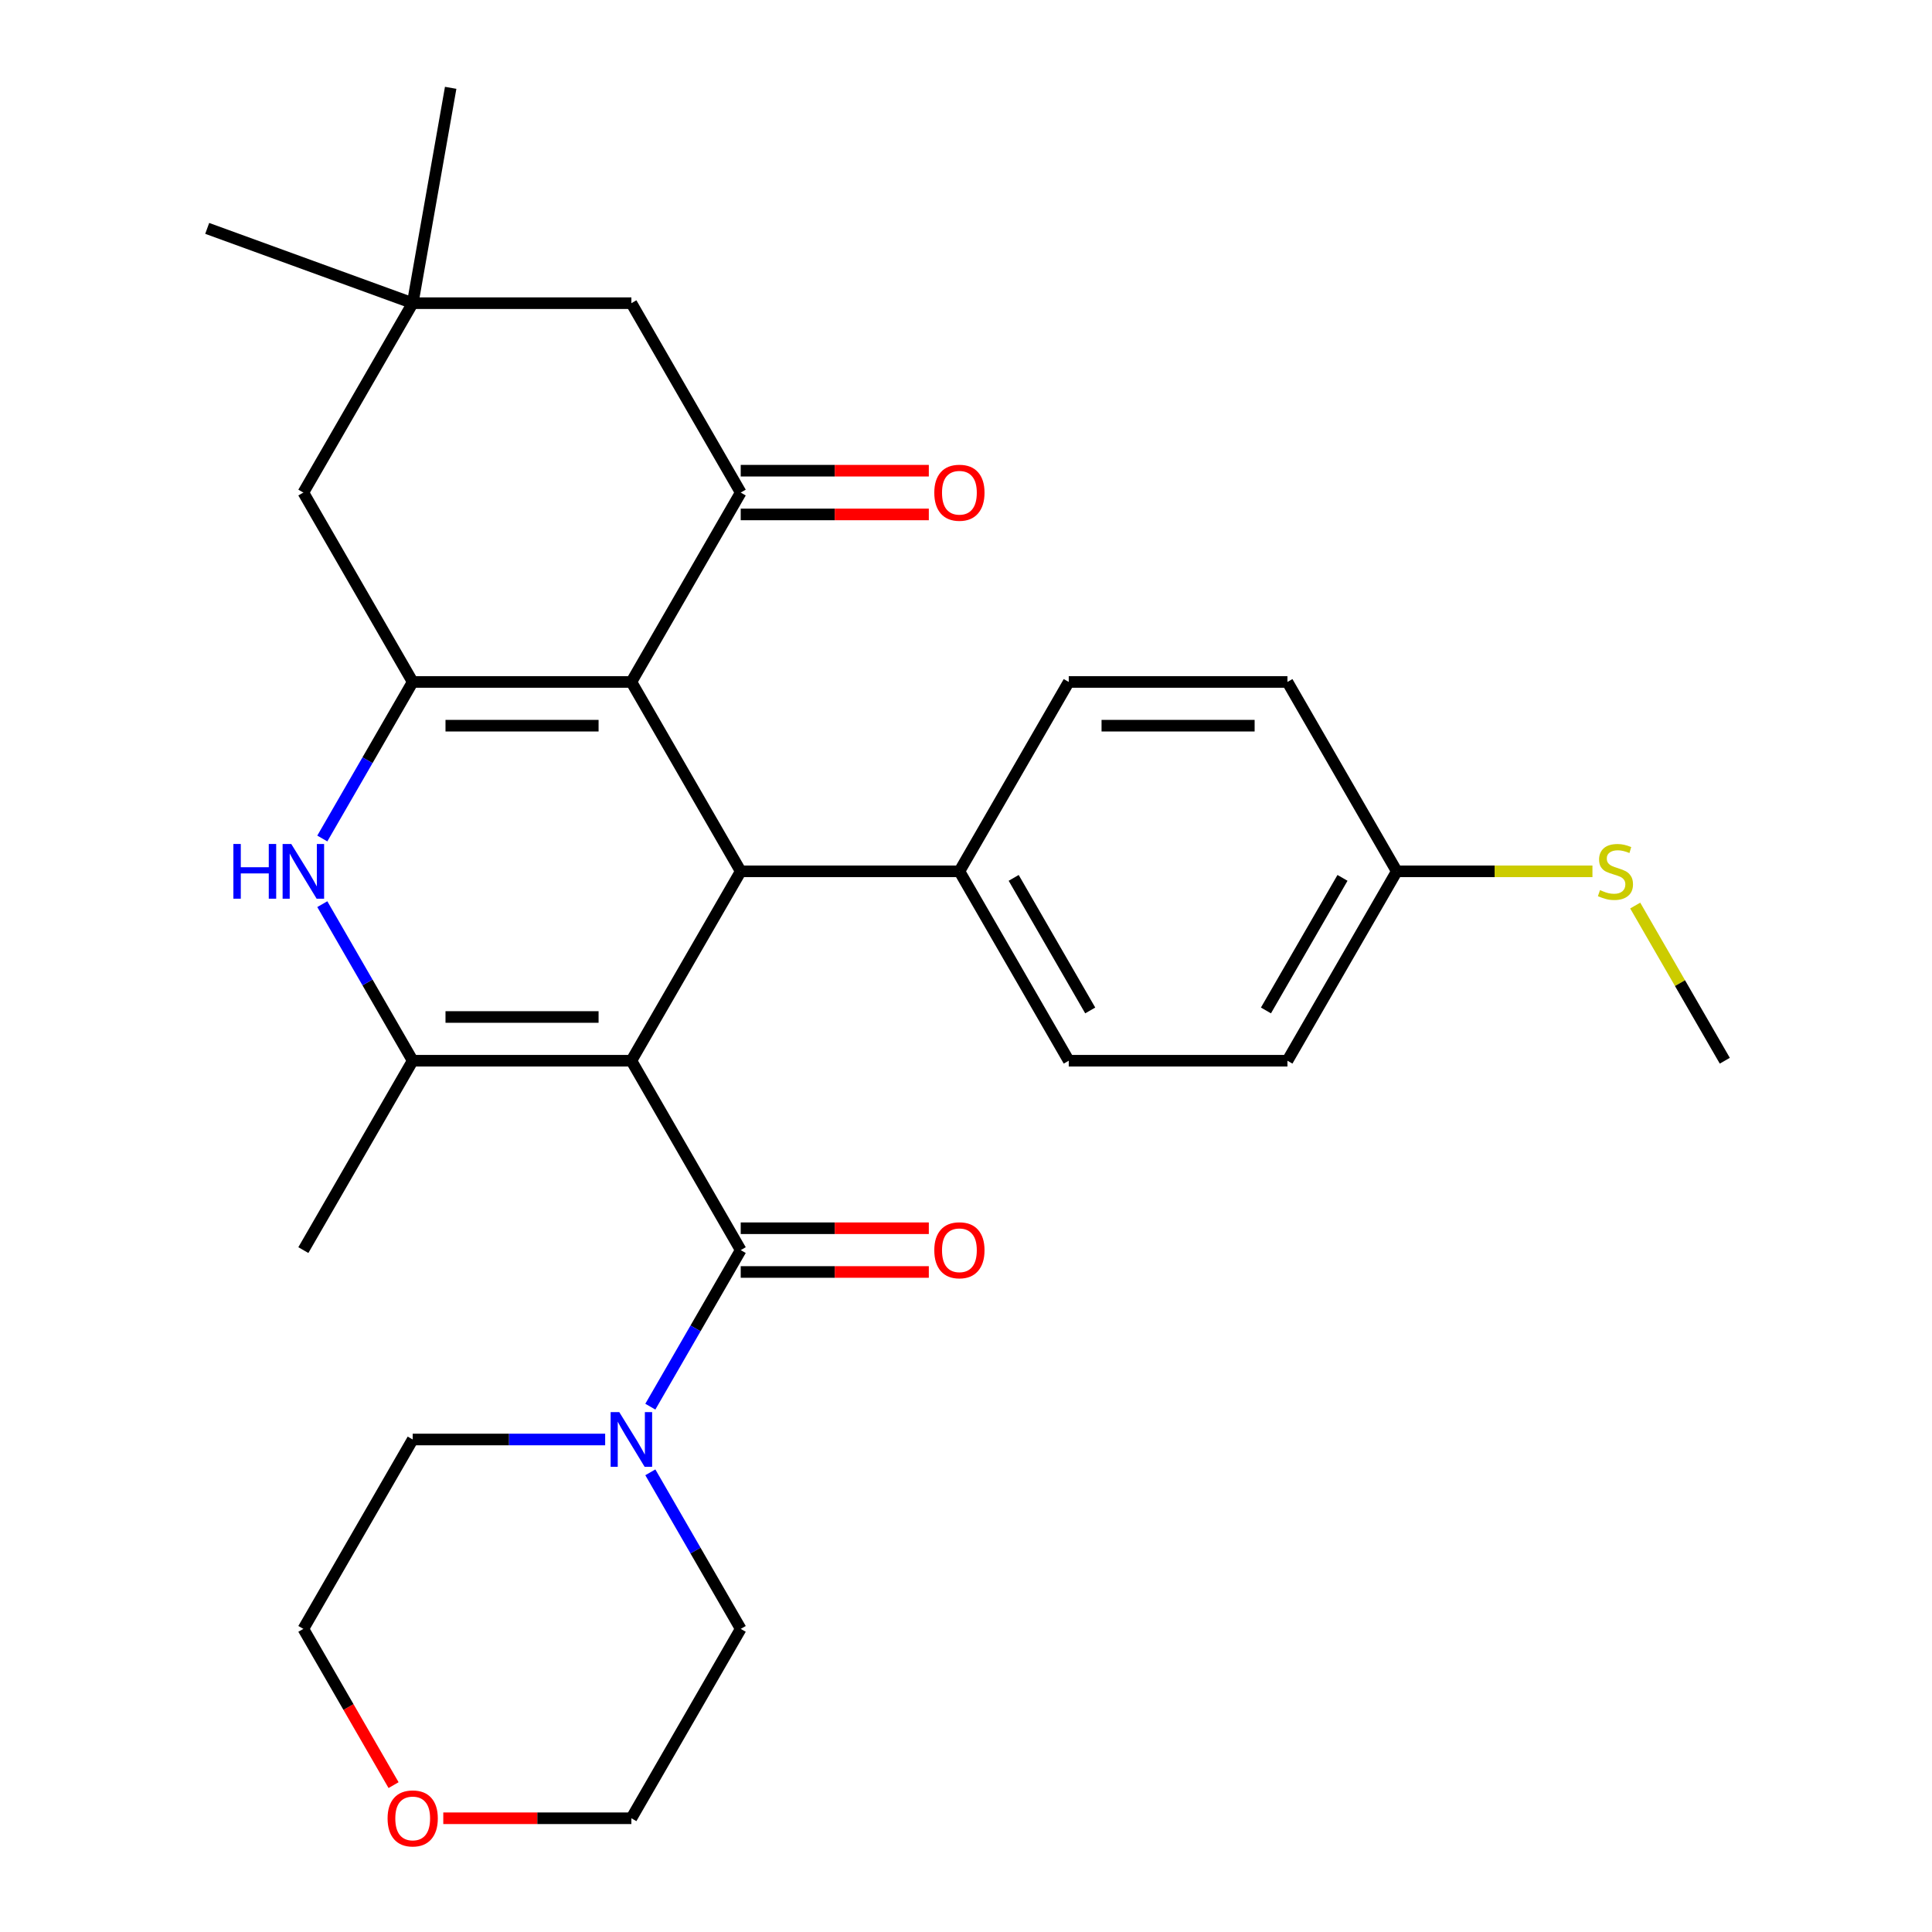 <?xml version='1.0' encoding='iso-8859-1'?>
<svg version='1.1' baseProfile='full'
              xmlns='http://www.w3.org/2000/svg'
                      xmlns:rdkit='http://www.rdkit.org/xml'
                      xmlns:xlink='http://www.w3.org/1999/xlink'
                  xml:space='preserve'
width='1000px' height='1000px' viewBox='0 0 1000 1000'>
<!-- END OF HEADER -->
<rect style='opacity:1.0;fill:#FFFFFF;stroke:none' width='1000' height='1000' x='0' y='0'> </rect>
<path class='bond-1' d='M 326.802,549.028 L 213.611,549.028' style='fill:none;fill-rule:evenodd;stroke:#000000;stroke-width:6px;stroke-linecap:butt;stroke-linejoin:miter;stroke-opacity:1' />
<path class='bond-1' d='M 309.823,526.39 L 230.59,526.39' style='fill:none;fill-rule:evenodd;stroke:#000000;stroke-width:6px;stroke-linecap:butt;stroke-linejoin:miter;stroke-opacity:1' />
<path class='bond-2' d='M 326.802,549.028 L 383.397,451.002' style='fill:none;fill-rule:evenodd;stroke:#000000;stroke-width:6px;stroke-linecap:butt;stroke-linejoin:miter;stroke-opacity:1' />
<path class='bond-4' d='M 326.802,549.028 L 383.397,647.053' style='fill:none;fill-rule:evenodd;stroke:#000000;stroke-width:6px;stroke-linecap:butt;stroke-linejoin:miter;stroke-opacity:1' />
<path class='bond-0' d='M 326.802,352.976 L 383.397,451.002' style='fill:none;fill-rule:evenodd;stroke:#000000;stroke-width:6px;stroke-linecap:butt;stroke-linejoin:miter;stroke-opacity:1' />
<path class='bond-3' d='M 326.802,352.976 L 213.611,352.976' style='fill:none;fill-rule:evenodd;stroke:#000000;stroke-width:6px;stroke-linecap:butt;stroke-linejoin:miter;stroke-opacity:1' />
<path class='bond-3' d='M 309.823,375.614 L 230.59,375.614' style='fill:none;fill-rule:evenodd;stroke:#000000;stroke-width:6px;stroke-linecap:butt;stroke-linejoin:miter;stroke-opacity:1' />
<path class='bond-6' d='M 326.802,352.976 L 383.397,254.951' style='fill:none;fill-rule:evenodd;stroke:#000000;stroke-width:6px;stroke-linecap:butt;stroke-linejoin:miter;stroke-opacity:1' />
<path class='bond-5' d='M 213.611,549.028 L 190.218,508.51' style='fill:none;fill-rule:evenodd;stroke:#000000;stroke-width:6px;stroke-linecap:butt;stroke-linejoin:miter;stroke-opacity:1' />
<path class='bond-5' d='M 190.218,508.51 L 166.825,467.992' style='fill:none;fill-rule:evenodd;stroke:#0000FF;stroke-width:6px;stroke-linecap:butt;stroke-linejoin:miter;stroke-opacity:1' />
<path class='bond-18' d='M 213.611,549.028 L 157.016,647.053' style='fill:none;fill-rule:evenodd;stroke:#000000;stroke-width:6px;stroke-linecap:butt;stroke-linejoin:miter;stroke-opacity:1' />
<path class='bond-10' d='M 383.397,451.002 L 496.587,451.002' style='fill:none;fill-rule:evenodd;stroke:#000000;stroke-width:6px;stroke-linecap:butt;stroke-linejoin:miter;stroke-opacity:1' />
<path class='bond-8' d='M 213.611,352.976 L 157.016,254.951' style='fill:none;fill-rule:evenodd;stroke:#000000;stroke-width:6px;stroke-linecap:butt;stroke-linejoin:miter;stroke-opacity:1' />
<path class='bond-29' d='M 213.611,352.976 L 190.218,393.494' style='fill:none;fill-rule:evenodd;stroke:#000000;stroke-width:6px;stroke-linecap:butt;stroke-linejoin:miter;stroke-opacity:1' />
<path class='bond-29' d='M 190.218,393.494 L 166.825,434.012' style='fill:none;fill-rule:evenodd;stroke:#0000FF;stroke-width:6px;stroke-linecap:butt;stroke-linejoin:miter;stroke-opacity:1' />
<path class='bond-7' d='M 383.397,647.053 L 360.004,687.571' style='fill:none;fill-rule:evenodd;stroke:#000000;stroke-width:6px;stroke-linecap:butt;stroke-linejoin:miter;stroke-opacity:1' />
<path class='bond-7' d='M 360.004,687.571 L 336.611,728.089' style='fill:none;fill-rule:evenodd;stroke:#0000FF;stroke-width:6px;stroke-linecap:butt;stroke-linejoin:miter;stroke-opacity:1' />
<path class='bond-12' d='M 383.397,658.372 L 432.077,658.372' style='fill:none;fill-rule:evenodd;stroke:#000000;stroke-width:6px;stroke-linecap:butt;stroke-linejoin:miter;stroke-opacity:1' />
<path class='bond-12' d='M 432.077,658.372 L 480.757,658.372' style='fill:none;fill-rule:evenodd;stroke:#FF0000;stroke-width:6px;stroke-linecap:butt;stroke-linejoin:miter;stroke-opacity:1' />
<path class='bond-12' d='M 383.397,635.734 L 432.077,635.734' style='fill:none;fill-rule:evenodd;stroke:#000000;stroke-width:6px;stroke-linecap:butt;stroke-linejoin:miter;stroke-opacity:1' />
<path class='bond-12' d='M 432.077,635.734 L 480.757,635.734' style='fill:none;fill-rule:evenodd;stroke:#FF0000;stroke-width:6px;stroke-linecap:butt;stroke-linejoin:miter;stroke-opacity:1' />
<path class='bond-11' d='M 383.397,254.951 L 326.802,156.925' style='fill:none;fill-rule:evenodd;stroke:#000000;stroke-width:6px;stroke-linecap:butt;stroke-linejoin:miter;stroke-opacity:1' />
<path class='bond-13' d='M 383.397,266.27 L 432.077,266.27' style='fill:none;fill-rule:evenodd;stroke:#000000;stroke-width:6px;stroke-linecap:butt;stroke-linejoin:miter;stroke-opacity:1' />
<path class='bond-13' d='M 432.077,266.27 L 480.757,266.27' style='fill:none;fill-rule:evenodd;stroke:#FF0000;stroke-width:6px;stroke-linecap:butt;stroke-linejoin:miter;stroke-opacity:1' />
<path class='bond-13' d='M 383.397,243.632 L 432.077,243.632' style='fill:none;fill-rule:evenodd;stroke:#000000;stroke-width:6px;stroke-linecap:butt;stroke-linejoin:miter;stroke-opacity:1' />
<path class='bond-13' d='M 432.077,243.632 L 480.757,243.632' style='fill:none;fill-rule:evenodd;stroke:#FF0000;stroke-width:6px;stroke-linecap:butt;stroke-linejoin:miter;stroke-opacity:1' />
<path class='bond-22' d='M 336.611,762.069 L 360.004,802.587' style='fill:none;fill-rule:evenodd;stroke:#0000FF;stroke-width:6px;stroke-linecap:butt;stroke-linejoin:miter;stroke-opacity:1' />
<path class='bond-22' d='M 360.004,802.587 L 383.397,843.105' style='fill:none;fill-rule:evenodd;stroke:#000000;stroke-width:6px;stroke-linecap:butt;stroke-linejoin:miter;stroke-opacity:1' />
<path class='bond-23' d='M 313.232,745.079 L 263.422,745.079' style='fill:none;fill-rule:evenodd;stroke:#0000FF;stroke-width:6px;stroke-linecap:butt;stroke-linejoin:miter;stroke-opacity:1' />
<path class='bond-23' d='M 263.422,745.079 L 213.611,745.079' style='fill:none;fill-rule:evenodd;stroke:#000000;stroke-width:6px;stroke-linecap:butt;stroke-linejoin:miter;stroke-opacity:1' />
<path class='bond-32' d='M 157.016,254.951 L 213.611,156.925' style='fill:none;fill-rule:evenodd;stroke:#000000;stroke-width:6px;stroke-linecap:butt;stroke-linejoin:miter;stroke-opacity:1' />
<path class='bond-9' d='M 213.611,156.925 L 326.802,156.925' style='fill:none;fill-rule:evenodd;stroke:#000000;stroke-width:6px;stroke-linecap:butt;stroke-linejoin:miter;stroke-opacity:1' />
<path class='bond-24' d='M 213.611,156.925 L 107.247,118.212' style='fill:none;fill-rule:evenodd;stroke:#000000;stroke-width:6px;stroke-linecap:butt;stroke-linejoin:miter;stroke-opacity:1' />
<path class='bond-25' d='M 213.611,156.925 L 233.267,45.455' style='fill:none;fill-rule:evenodd;stroke:#000000;stroke-width:6px;stroke-linecap:butt;stroke-linejoin:miter;stroke-opacity:1' />
<path class='bond-15' d='M 496.587,451.002 L 553.182,549.028' style='fill:none;fill-rule:evenodd;stroke:#000000;stroke-width:6px;stroke-linecap:butt;stroke-linejoin:miter;stroke-opacity:1' />
<path class='bond-15' d='M 524.681,454.387 L 564.298,523.005' style='fill:none;fill-rule:evenodd;stroke:#000000;stroke-width:6px;stroke-linecap:butt;stroke-linejoin:miter;stroke-opacity:1' />
<path class='bond-16' d='M 496.587,451.002 L 553.182,352.976' style='fill:none;fill-rule:evenodd;stroke:#000000;stroke-width:6px;stroke-linecap:butt;stroke-linejoin:miter;stroke-opacity:1' />
<path class='bond-14' d='M 203.71,923.98 L 180.363,883.542' style='fill:none;fill-rule:evenodd;stroke:#FF0000;stroke-width:6px;stroke-linecap:butt;stroke-linejoin:miter;stroke-opacity:1' />
<path class='bond-14' d='M 180.363,883.542 L 157.016,843.105' style='fill:none;fill-rule:evenodd;stroke:#000000;stroke-width:6px;stroke-linecap:butt;stroke-linejoin:miter;stroke-opacity:1' />
<path class='bond-30' d='M 229.441,941.13 L 278.121,941.13' style='fill:none;fill-rule:evenodd;stroke:#FF0000;stroke-width:6px;stroke-linecap:butt;stroke-linejoin:miter;stroke-opacity:1' />
<path class='bond-30' d='M 278.121,941.13 L 326.802,941.13' style='fill:none;fill-rule:evenodd;stroke:#000000;stroke-width:6px;stroke-linecap:butt;stroke-linejoin:miter;stroke-opacity:1' />
<path class='bond-21' d='M 553.182,549.028 L 666.372,549.028' style='fill:none;fill-rule:evenodd;stroke:#000000;stroke-width:6px;stroke-linecap:butt;stroke-linejoin:miter;stroke-opacity:1' />
<path class='bond-20' d='M 553.182,352.976 L 666.372,352.976' style='fill:none;fill-rule:evenodd;stroke:#000000;stroke-width:6px;stroke-linecap:butt;stroke-linejoin:miter;stroke-opacity:1' />
<path class='bond-20' d='M 570.161,375.614 L 649.394,375.614' style='fill:none;fill-rule:evenodd;stroke:#000000;stroke-width:6px;stroke-linecap:butt;stroke-linejoin:miter;stroke-opacity:1' />
<path class='bond-17' d='M 722.967,451.002 L 666.372,352.976' style='fill:none;fill-rule:evenodd;stroke:#000000;stroke-width:6px;stroke-linecap:butt;stroke-linejoin:miter;stroke-opacity:1' />
<path class='bond-19' d='M 722.967,451.002 L 773.608,451.002' style='fill:none;fill-rule:evenodd;stroke:#000000;stroke-width:6px;stroke-linecap:butt;stroke-linejoin:miter;stroke-opacity:1' />
<path class='bond-19' d='M 773.608,451.002 L 824.248,451.002' style='fill:none;fill-rule:evenodd;stroke:#CCCC00;stroke-width:6px;stroke-linecap:butt;stroke-linejoin:miter;stroke-opacity:1' />
<path class='bond-31' d='M 722.967,451.002 L 666.372,549.028' style='fill:none;fill-rule:evenodd;stroke:#000000;stroke-width:6px;stroke-linecap:butt;stroke-linejoin:miter;stroke-opacity:1' />
<path class='bond-31' d='M 694.873,454.387 L 655.256,523.005' style='fill:none;fill-rule:evenodd;stroke:#000000;stroke-width:6px;stroke-linecap:butt;stroke-linejoin:miter;stroke-opacity:1' />
<path class='bond-28' d='M 846.382,468.712 L 869.568,508.87' style='fill:none;fill-rule:evenodd;stroke:#CCCC00;stroke-width:6px;stroke-linecap:butt;stroke-linejoin:miter;stroke-opacity:1' />
<path class='bond-28' d='M 869.568,508.87 L 892.753,549.028' style='fill:none;fill-rule:evenodd;stroke:#000000;stroke-width:6px;stroke-linecap:butt;stroke-linejoin:miter;stroke-opacity:1' />
<path class='bond-27' d='M 383.397,843.105 L 326.802,941.13' style='fill:none;fill-rule:evenodd;stroke:#000000;stroke-width:6px;stroke-linecap:butt;stroke-linejoin:miter;stroke-opacity:1' />
<path class='bond-26' d='M 213.611,745.079 L 157.016,843.105' style='fill:none;fill-rule:evenodd;stroke:#000000;stroke-width:6px;stroke-linecap:butt;stroke-linejoin:miter;stroke-opacity:1' />
<path  class='atom-6' d='M 120.796 436.842
L 124.636 436.842
L 124.636 448.882
L 139.116 448.882
L 139.116 436.842
L 142.956 436.842
L 142.956 465.162
L 139.116 465.162
L 139.116 452.082
L 124.636 452.082
L 124.636 465.162
L 120.796 465.162
L 120.796 436.842
' fill='#0000FF'/>
<path  class='atom-6' d='M 150.756 436.842
L 160.036 451.842
Q 160.956 453.322, 162.436 456.002
Q 163.916 458.682, 163.996 458.842
L 163.996 436.842
L 167.756 436.842
L 167.756 465.162
L 163.876 465.162
L 153.916 448.762
Q 152.756 446.842, 151.516 444.642
Q 150.316 442.442, 149.956 441.762
L 149.956 465.162
L 146.276 465.162
L 146.276 436.842
L 150.756 436.842
' fill='#0000FF'/>
<path  class='atom-8' d='M 320.542 730.919
L 329.822 745.919
Q 330.742 747.399, 332.222 750.079
Q 333.702 752.759, 333.782 752.919
L 333.782 730.919
L 337.542 730.919
L 337.542 759.239
L 333.662 759.239
L 323.702 742.839
Q 322.542 740.919, 321.302 738.719
Q 320.102 736.519, 319.742 735.839
L 319.742 759.239
L 316.062 759.239
L 316.062 730.919
L 320.542 730.919
' fill='#0000FF'/>
<path  class='atom-13' d='M 483.587 647.133
Q 483.587 640.333, 486.947 636.533
Q 490.307 632.733, 496.587 632.733
Q 502.867 632.733, 506.227 636.533
Q 509.587 640.333, 509.587 647.133
Q 509.587 654.013, 506.187 657.933
Q 502.787 661.813, 496.587 661.813
Q 490.347 661.813, 486.947 657.933
Q 483.587 654.053, 483.587 647.133
M 496.587 658.613
Q 500.907 658.613, 503.227 655.733
Q 505.587 652.813, 505.587 647.133
Q 505.587 641.573, 503.227 638.773
Q 500.907 635.933, 496.587 635.933
Q 492.267 635.933, 489.907 638.733
Q 487.587 641.533, 487.587 647.133
Q 487.587 652.853, 489.907 655.733
Q 492.267 658.613, 496.587 658.613
' fill='#FF0000'/>
<path  class='atom-14' d='M 483.587 255.031
Q 483.587 248.231, 486.947 244.431
Q 490.307 240.631, 496.587 240.631
Q 502.867 240.631, 506.227 244.431
Q 509.587 248.231, 509.587 255.031
Q 509.587 261.911, 506.187 265.831
Q 502.787 269.711, 496.587 269.711
Q 490.347 269.711, 486.947 265.831
Q 483.587 261.951, 483.587 255.031
M 496.587 266.511
Q 500.907 266.511, 503.227 263.631
Q 505.587 260.711, 505.587 255.031
Q 505.587 249.471, 503.227 246.671
Q 500.907 243.831, 496.587 243.831
Q 492.267 243.831, 489.907 246.631
Q 487.587 249.431, 487.587 255.031
Q 487.587 260.751, 489.907 263.631
Q 492.267 266.511, 496.587 266.511
' fill='#FF0000'/>
<path  class='atom-15' d='M 200.611 941.21
Q 200.611 934.41, 203.971 930.61
Q 207.331 926.81, 213.611 926.81
Q 219.891 926.81, 223.251 930.61
Q 226.611 934.41, 226.611 941.21
Q 226.611 948.09, 223.211 952.01
Q 219.811 955.89, 213.611 955.89
Q 207.371 955.89, 203.971 952.01
Q 200.611 948.13, 200.611 941.21
M 213.611 952.69
Q 217.931 952.69, 220.251 949.81
Q 222.611 946.89, 222.611 941.21
Q 222.611 935.65, 220.251 932.85
Q 217.931 930.01, 213.611 930.01
Q 209.291 930.01, 206.931 932.81
Q 204.611 935.61, 204.611 941.21
Q 204.611 946.93, 206.931 949.81
Q 209.291 952.69, 213.611 952.69
' fill='#FF0000'/>
<path  class='atom-20' d='M 828.158 460.722
Q 828.478 460.842, 829.798 461.402
Q 831.118 461.962, 832.558 462.322
Q 834.038 462.642, 835.478 462.642
Q 838.158 462.642, 839.718 461.362
Q 841.278 460.042, 841.278 457.762
Q 841.278 456.202, 840.478 455.242
Q 839.718 454.282, 838.518 453.762
Q 837.318 453.242, 835.318 452.642
Q 832.798 451.882, 831.278 451.162
Q 829.798 450.442, 828.718 448.922
Q 827.678 447.402, 827.678 444.842
Q 827.678 441.282, 830.078 439.082
Q 832.518 436.882, 837.318 436.882
Q 840.598 436.882, 844.318 438.442
L 843.398 441.522
Q 839.998 440.122, 837.438 440.122
Q 834.678 440.122, 833.158 441.282
Q 831.638 442.402, 831.678 444.362
Q 831.678 445.882, 832.438 446.802
Q 833.238 447.722, 834.358 448.242
Q 835.518 448.762, 837.438 449.362
Q 839.998 450.162, 841.518 450.962
Q 843.038 451.762, 844.118 453.402
Q 845.238 455.002, 845.238 457.762
Q 845.238 461.682, 842.598 463.802
Q 839.998 465.882, 835.638 465.882
Q 833.118 465.882, 831.198 465.322
Q 829.318 464.802, 827.078 463.882
L 828.158 460.722
' fill='#CCCC00'/>
</svg>
